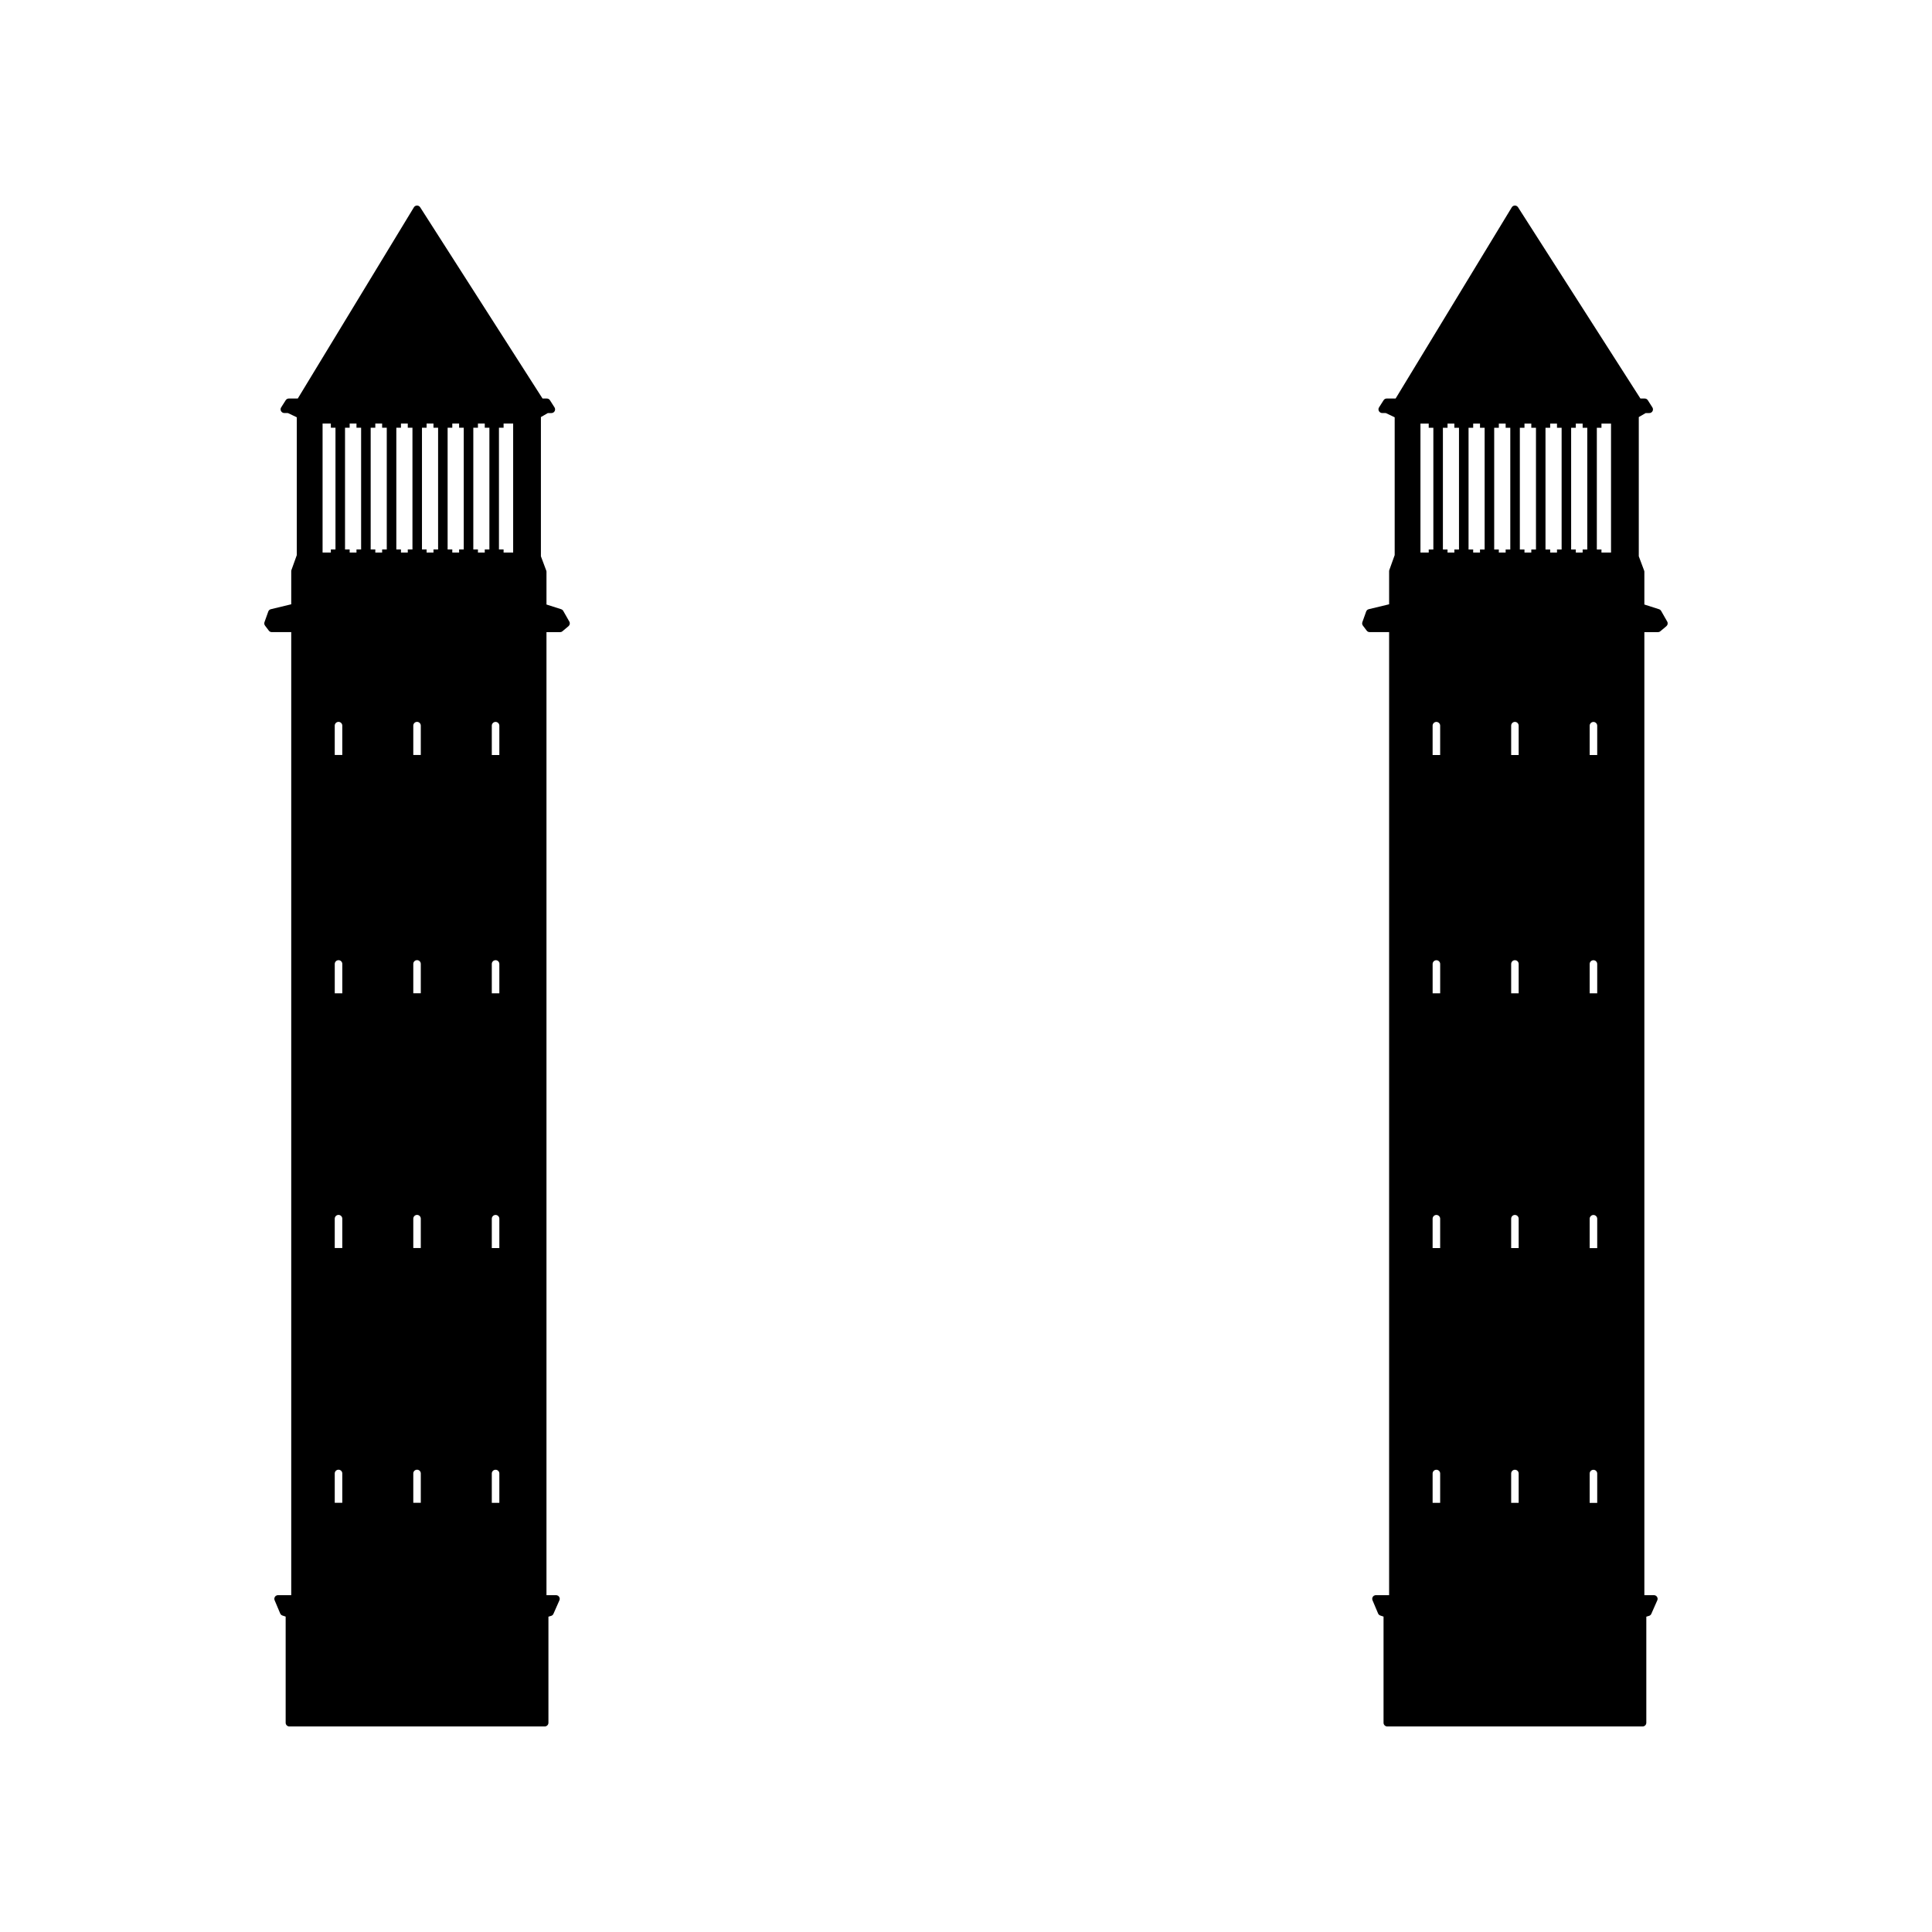 <?xml version="1.0" encoding="UTF-8"?>
<!-- Uploaded to: ICON Repo, www.svgrepo.com, Generator: ICON Repo Mixer Tools -->
<svg fill="#000000" width="800px" height="800px" version="1.1" viewBox="144 144 512 512" xmlns="http://www.w3.org/2000/svg">
 <path d="m289.34 572.43v28.121c0 0.535-0.441 0.977-0.977 0.977h-67.684c-0.535 0-0.977-0.441-0.977-0.977v-28.137l-0.855-0.285c-0.297-0.094-0.523-0.332-0.617-0.605l-1.453-3.441c-0.203-0.488 0.023-1.07 0.523-1.273 0.133-0.059 0.262-0.082 0.379-0.082h3.5v-255.21h-5.152c-0.355 0-0.656-0.18-0.832-0.453l-0.965-1.273c-0.215-0.285-0.25-0.645-0.133-0.941l1-2.797c0.117-0.32 0.379-0.547 0.703-0.617l5.379-1.297v-8.785c0-0.145 0.035-0.285 0.094-0.406l1.379-3.844v-36.523l-2.344-1.117-0.988-0.012c-0.535-0.012-0.965-0.453-0.965-0.988 0-0.191 0.059-0.367 0.156-0.512l1.203-1.891c0.191-0.297 0.5-0.453 0.832-0.453h2.367l30.766-50.664c0.285-0.465 0.879-0.605 1.344-0.332 0.133 0.082 0.238 0.191 0.32 0.309l32.43 50.688h1.141c0.383 0 0.703 0.215 0.867 0.523l1.168 1.832c0.285 0.465 0.156 1.07-0.309 1.355-0.168 0.105-0.355 0.156-0.547 0.145h-0.918l-1.832 1.059v36.895l1.406 3.762c0.047 0.105 0.07 0.227 0.07 0.344v8.676l3.902 1.25c0.238 0.082 0.43 0.25 0.547 0.453l1.605 2.82c0.238 0.418 0.133 0.93-0.227 1.227l-1.605 1.344c-0.18 0.156-0.406 0.227-0.617 0.227h-3.606v255.21h2.535c0.535 0 0.977 0.441 0.977 0.988 0 0.18-0.047 0.344-0.133 0.488l-1.535 3.477c-0.117 0.273-0.355 0.465-0.617 0.535l-0.715 0.215zm290.95 0v28.121c0 0.535-0.441 0.977-0.977 0.977h-67.684c-0.535 0-0.977-0.441-0.977-0.977v-28.137l-0.855-0.285c-0.297-0.094-0.523-0.332-0.617-0.605l-1.453-3.441c-0.203-0.488 0.023-1.07 0.523-1.273 0.133-0.059 0.25-0.082 0.379-0.082h3.5v-255.21h-5.152c-0.355 0-0.656-0.18-0.832-0.453l-0.965-1.273c-0.215-0.285-0.25-0.645-0.133-0.941l1-2.797c0.117-0.32 0.383-0.547 0.703-0.617l5.379-1.297v-8.785c0-0.145 0.035-0.285 0.094-0.406l1.379-3.844v-36.523l-2.344-1.117-0.988-0.012c-0.535-0.012-0.965-0.453-0.965-0.988 0-0.191 0.059-0.367 0.156-0.512l1.203-1.891c0.191-0.297 0.5-0.453 0.832-0.453h2.356l30.777-50.664c0.285-0.465 0.879-0.605 1.344-0.332 0.133 0.082 0.238 0.191 0.32 0.309l32.43 50.688h1.141c0.383 0 0.703 0.215 0.867 0.523l1.168 1.832c0.285 0.465 0.156 1.07-0.309 1.355-0.168 0.105-0.355 0.156-0.547 0.145h-0.918l-1.832 1.059v36.895l1.406 3.762c0.047 0.105 0.07 0.227 0.07 0.344v8.676l3.902 1.25c0.238 0.082 0.43 0.25 0.547 0.453l1.605 2.82c0.238 0.418 0.133 0.93-0.227 1.227l-1.605 1.344c-0.18 0.156-0.406 0.227-0.617 0.227h-3.606v255.21h2.535c0.535 0 0.977 0.441 0.977 0.988 0 0.18-0.047 0.344-0.133 0.488l-1.535 3.477c-0.117 0.273-0.355 0.465-0.617 0.535l-0.715 0.215zm-55.629-173.96c-0.547 0-1 0.441-1 1v7.773h2v-7.773c0-0.559-0.453-1-1-1zm41.617 0c-0.547 0-1 0.441-1 1v7.773h2v-7.773c0-0.559-0.453-1-1-1zm0-63.148c-0.547 0-1 0.453-1 1v7.773h2v-7.773c0-0.547-0.453-1-1-1zm0 130.66c-0.547 0-1 0.453-1 1v7.785h2v-7.785c0-0.547-0.453-1-1-1zm0 67.527c-0.547 0-1 0.441-1 0.988v7.785h2v-7.785c0-0.547-0.453-0.988-1-0.988zm-20.816-135.05c-0.547 0-0.988 0.441-0.988 1v7.773h1.988v-7.773c0-0.559-0.441-1-1-1zm0-63.148c-0.547 0-0.988 0.453-0.988 1v7.773h1.988v-7.773c0-0.547-0.441-1-1-1zm0 130.66c-0.547 0-0.988 0.453-0.988 1v7.785h1.988v-7.785c0-0.547-0.441-1-1-1zm-20.805-130.66c-0.547 0-1 0.453-1 1v7.773h2v-7.773c0-0.547-0.453-1-1-1zm0 130.66c-0.547 0-1 0.453-1 1v7.785h2v-7.785c0-0.547-0.453-1-1-1zm0 67.527c-0.547 0-1 0.441-1 0.988v7.785h2v-7.785c0-0.547-0.453-0.988-1-0.988zm20.805 0c-0.547 0-0.988 0.441-0.988 0.988v7.785h1.988v-7.785c0-0.547-0.441-0.988-1-0.988zm-25.027-277.24v34.18h2.191v-0.809h1.227v-32.266h-1.227v-1.105zm7.176 0v1.105h-1.227v32.266h1.227v0.809h1.809v-0.809h1.227v-32.266h-1.227v-1.105zm6.797 0v1.105h-1.227v32.266h1.227v0.809h1.809v-0.809h1.227v-32.266h-1.227v-1.105zm6.797 0v1.105h-1.227v32.266h1.227v0.809h1.809v-0.809h1.227v-32.266h-1.227v-1.105zm6.797 0v1.105h-1.227v32.266h1.227v0.809h1.809v-0.809h1.238v-32.266h-1.238v-1.105zm6.809 0v1.105h-1.238v32.266h1.238v0.809h1.809v-0.809h1.227v-32.266h-1.227v-1.105zm6.797 0v1.105h-1.238v32.266h1.238v0.809h1.809v-0.809h1.227v-32.266h-1.227v-1.105zm6.797 0v1.105h-1.227v32.266h1.227v0.809h2.535v-34.18zm-334.69 142.2c-0.547 0-1 0.441-1 1v7.773h2v-7.773c0-0.559-0.453-1-1-1zm41.617 0c-0.547 0-1 0.441-1 1v7.773h2v-7.773c0-0.559-0.453-1-1-1zm0-63.148c-0.547 0-1 0.453-1 1v7.773h2v-7.773c0-0.547-0.453-1-1-1zm0 130.66c-0.547 0-1 0.453-1 1v7.785h2v-7.785c0-0.547-0.453-1-1-1zm0 67.527c-0.547 0-1 0.441-1 0.988v7.785h2v-7.785c0-0.547-0.453-0.988-1-0.988zm-20.805-135.05c-0.559 0-1 0.441-1 1v7.773h1.988v-7.773c0-0.559-0.441-1-0.988-1zm0-63.148c-0.559 0-1 0.453-1 1v7.773h1.988v-7.773c0-0.547-0.441-1-0.988-1zm0 130.66c-0.559 0-1 0.453-1 1v7.785h1.988v-7.785c0-0.547-0.441-1-0.988-1zm-20.816-130.66c-0.547 0-1 0.453-1 1v7.773h2v-7.773c0-0.547-0.453-1-1-1zm0 130.66c-0.547 0-1 0.453-1 1v7.785h2v-7.785c0-0.547-0.453-1-1-1zm0 67.527c-0.547 0-1 0.441-1 0.988v7.785h2v-7.785c0-0.547-0.453-0.988-1-0.988zm20.816 0c-0.559 0-1 0.441-1 0.988v7.785h1.988v-7.785c0-0.547-0.441-0.988-0.988-0.988zm-25.039-277.24v34.18h2.191v-0.809h1.227v-32.266h-1.227v-1.105zm7.176 0v1.105h-1.227v32.266h1.227v0.809h1.809v-0.809h1.227v-32.266h-1.227v-1.105zm6.797 0v1.105h-1.227v32.266h1.227v0.809h1.809v-0.809h1.227v-32.266h-1.227v-1.105zm6.797 0v1.105h-1.227v32.266h1.227v0.809h1.809v-0.809h1.238v-32.266h-1.238v-1.105zm6.797 0v1.105h-1.227v32.266h1.227v0.809h1.82v-0.809h1.227v-32.266h-1.227v-1.105zm6.809 0v1.105h-1.238v32.266h1.238v0.809h1.809v-0.809h1.227v-32.266h-1.227v-1.105zm6.797 0v1.105h-1.227v32.266h1.227v0.809h1.809v-0.809h1.227v-32.266h-1.227v-1.105zm6.797 0v1.105h-1.227v32.266h1.227v0.809h2.535v-34.18z"/>
</svg>